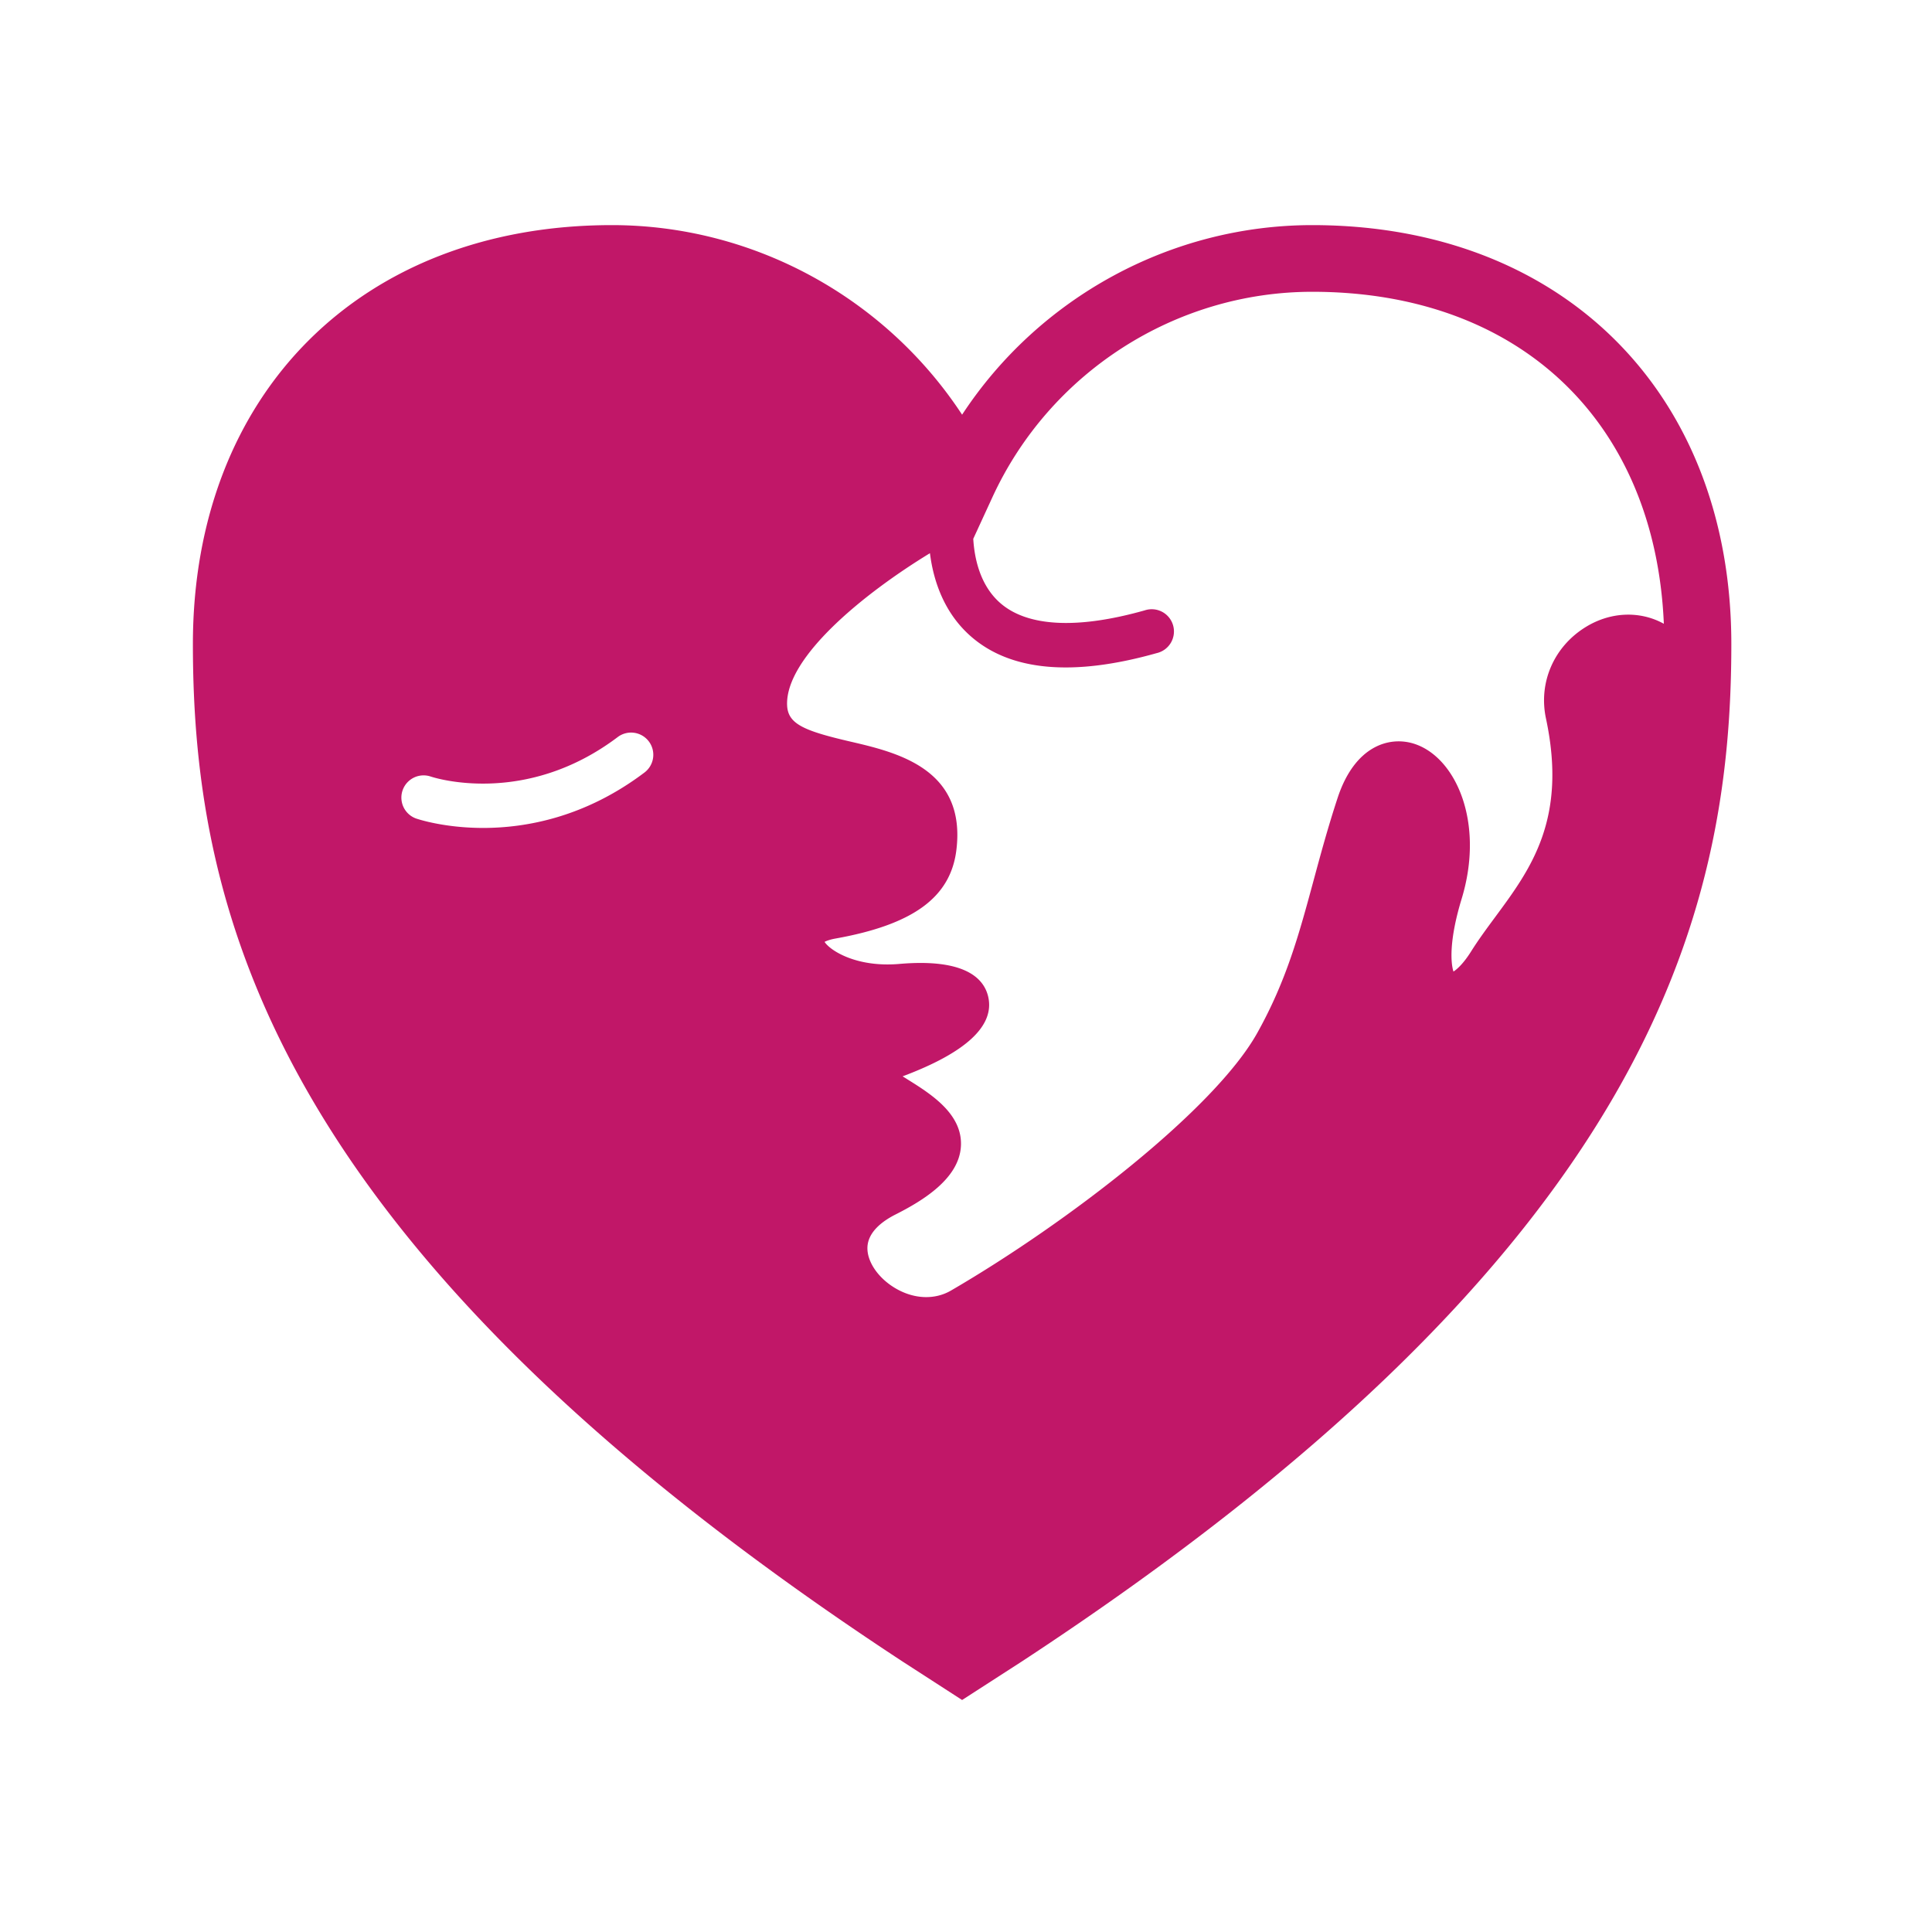 <svg xmlns="http://www.w3.org/2000/svg" version="1.1" xmlns:xlink="http://www.w3.org/1999/xlink" xmlns:svgjs="http://svgjs.dev/svgjs" width="128" height="128" viewBox="0 0 128 128"><g transform="matrix(0.805,0,0,0.805,12.222,14.667)"><svg viewBox="0 0 96 92" data-background-color="#ffffff" preserveAspectRatio="xMidYMid meet" height="122" width="128" xmlns="http://www.w3.org/2000/svg" xmlns:xlink="http://www.w3.org/1999/xlink"><g id="tight-bounds" transform="matrix(1,0,0,1,0.26,0.232)"><svg viewBox="0 0 95.481 91.536" height="91.536" width="95.481"><g><svg viewBox="0 0 95.481 91.536" height="91.536" width="95.481"><g><svg viewBox="0 0 95.481 91.536" height="91.536" width="95.481"><g id="textblocktransform"><svg viewBox="0 0 95.481 91.536" height="91.536" width="95.481" id="textblock"><g><svg viewBox="0 0 95.481 91.536" height="91.536" width="95.481"><g><svg viewBox="0 0 95.481 91.536" height="91.536" width="95.481"><g><svg xmlns="http://www.w3.org/2000/svg" xmlns:xlink="http://www.w3.org/1999/xlink" version="1.1" x="0" y="0" viewBox="15.388 18.884 69.225 66.365" enable-background="new 0 0 100 100" xml:space="preserve" height="91.536" width="95.481" class="icon-icon-0" data-fill-palette-color="accent" id="icon-0"><path d="M65.758 18.884C59.375 18.884 53.451 22.157 50 27.414 46.549 22.157 40.626 18.884 34.243 18.884 22.965 18.884 15.388 26.461 15.388 37.739 15.388 50.018 19.181 65.059 47.324 83.52L50 85.249 52.688 83.515C80.82 65.06 84.613 50.019 84.613 37.739 84.613 26.461 77.035 18.884 65.758 18.884M65.758 21.884C75.076 21.884 81.188 27.72 81.576 36.822 80.508 36.232 79.18 36.276 78.055 36.972 76.627 37.854 75.928 39.468 76.272 41.083 77.239 45.617 75.588 47.853 73.991 50.014 73.602 50.541 73.235 51.038 72.901 51.569 72.565 52.104 72.278 52.364 72.11 52.472 71.995 52.12 71.891 51.125 72.477 49.201 73.526 45.761 72.213 42.812 70.329 42.218 69.229 41.872 67.669 42.302 66.895 44.663 66.457 45.997 66.131 47.205 65.815 48.373 65.161 50.792 64.594 52.881 63.284 55.229 61.366 58.668 54.749 63.771 49.498 66.826 48.758 67.256 47.816 67.213 46.977 66.709 46.214 66.251 45.717 65.516 45.74 64.878 45.766 64.174 46.439 63.689 46.999 63.405 48.233 62.782 49.882 61.783 49.948 60.307 50.012 58.865 48.582 57.972 47.537 57.32L47.323 57.186C50.163 56.122 51.46 54.924 51.179 53.625 51 52.802 50.167 51.868 47.166 52.129 45.221 52.293 44.048 51.51 43.812 51.136 43.898 51.09 44.054 51.03 44.302 50.986 47.805 50.359 49.484 49.129 49.743 46.997 50.189 43.337 47.047 42.605 44.966 42.122 42.857 41.632 42.151 41.324 42.125 40.471 42.059 38.317 45.598 35.446 48.553 33.647 48.699 34.815 49.151 36.306 50.405 37.398 52.191 38.955 55.003 39.204 58.763 38.141A1 1 0 1 0 58.22 36.218C55.2 37.072 52.956 36.961 51.728 35.899 50.794 35.092 50.552 33.846 50.502 32.999L51.363 31.129C53.947 25.512 59.598 21.884 65.758 21.884M35.903 42.115A1 1 0 0 1 35.708 43.515C33.05 45.523 30.396 46.009 28.449 46.009 26.703 46.009 25.526 45.617 25.426 45.583A1 1 0 0 1 26.073 43.691C26.246 43.751 30.335 45.067 34.503 41.92A1 1 0 0 1 35.903 42.115" fill="#c11768" data-fill-palette-color="accent"></path></svg></g></svg></g></svg></g></svg></g></svg></g></svg></g><defs></defs></svg><rect width="95.481" height="91.536" fill="none" stroke="none" visibility="hidden"></rect></g></svg></g></svg>